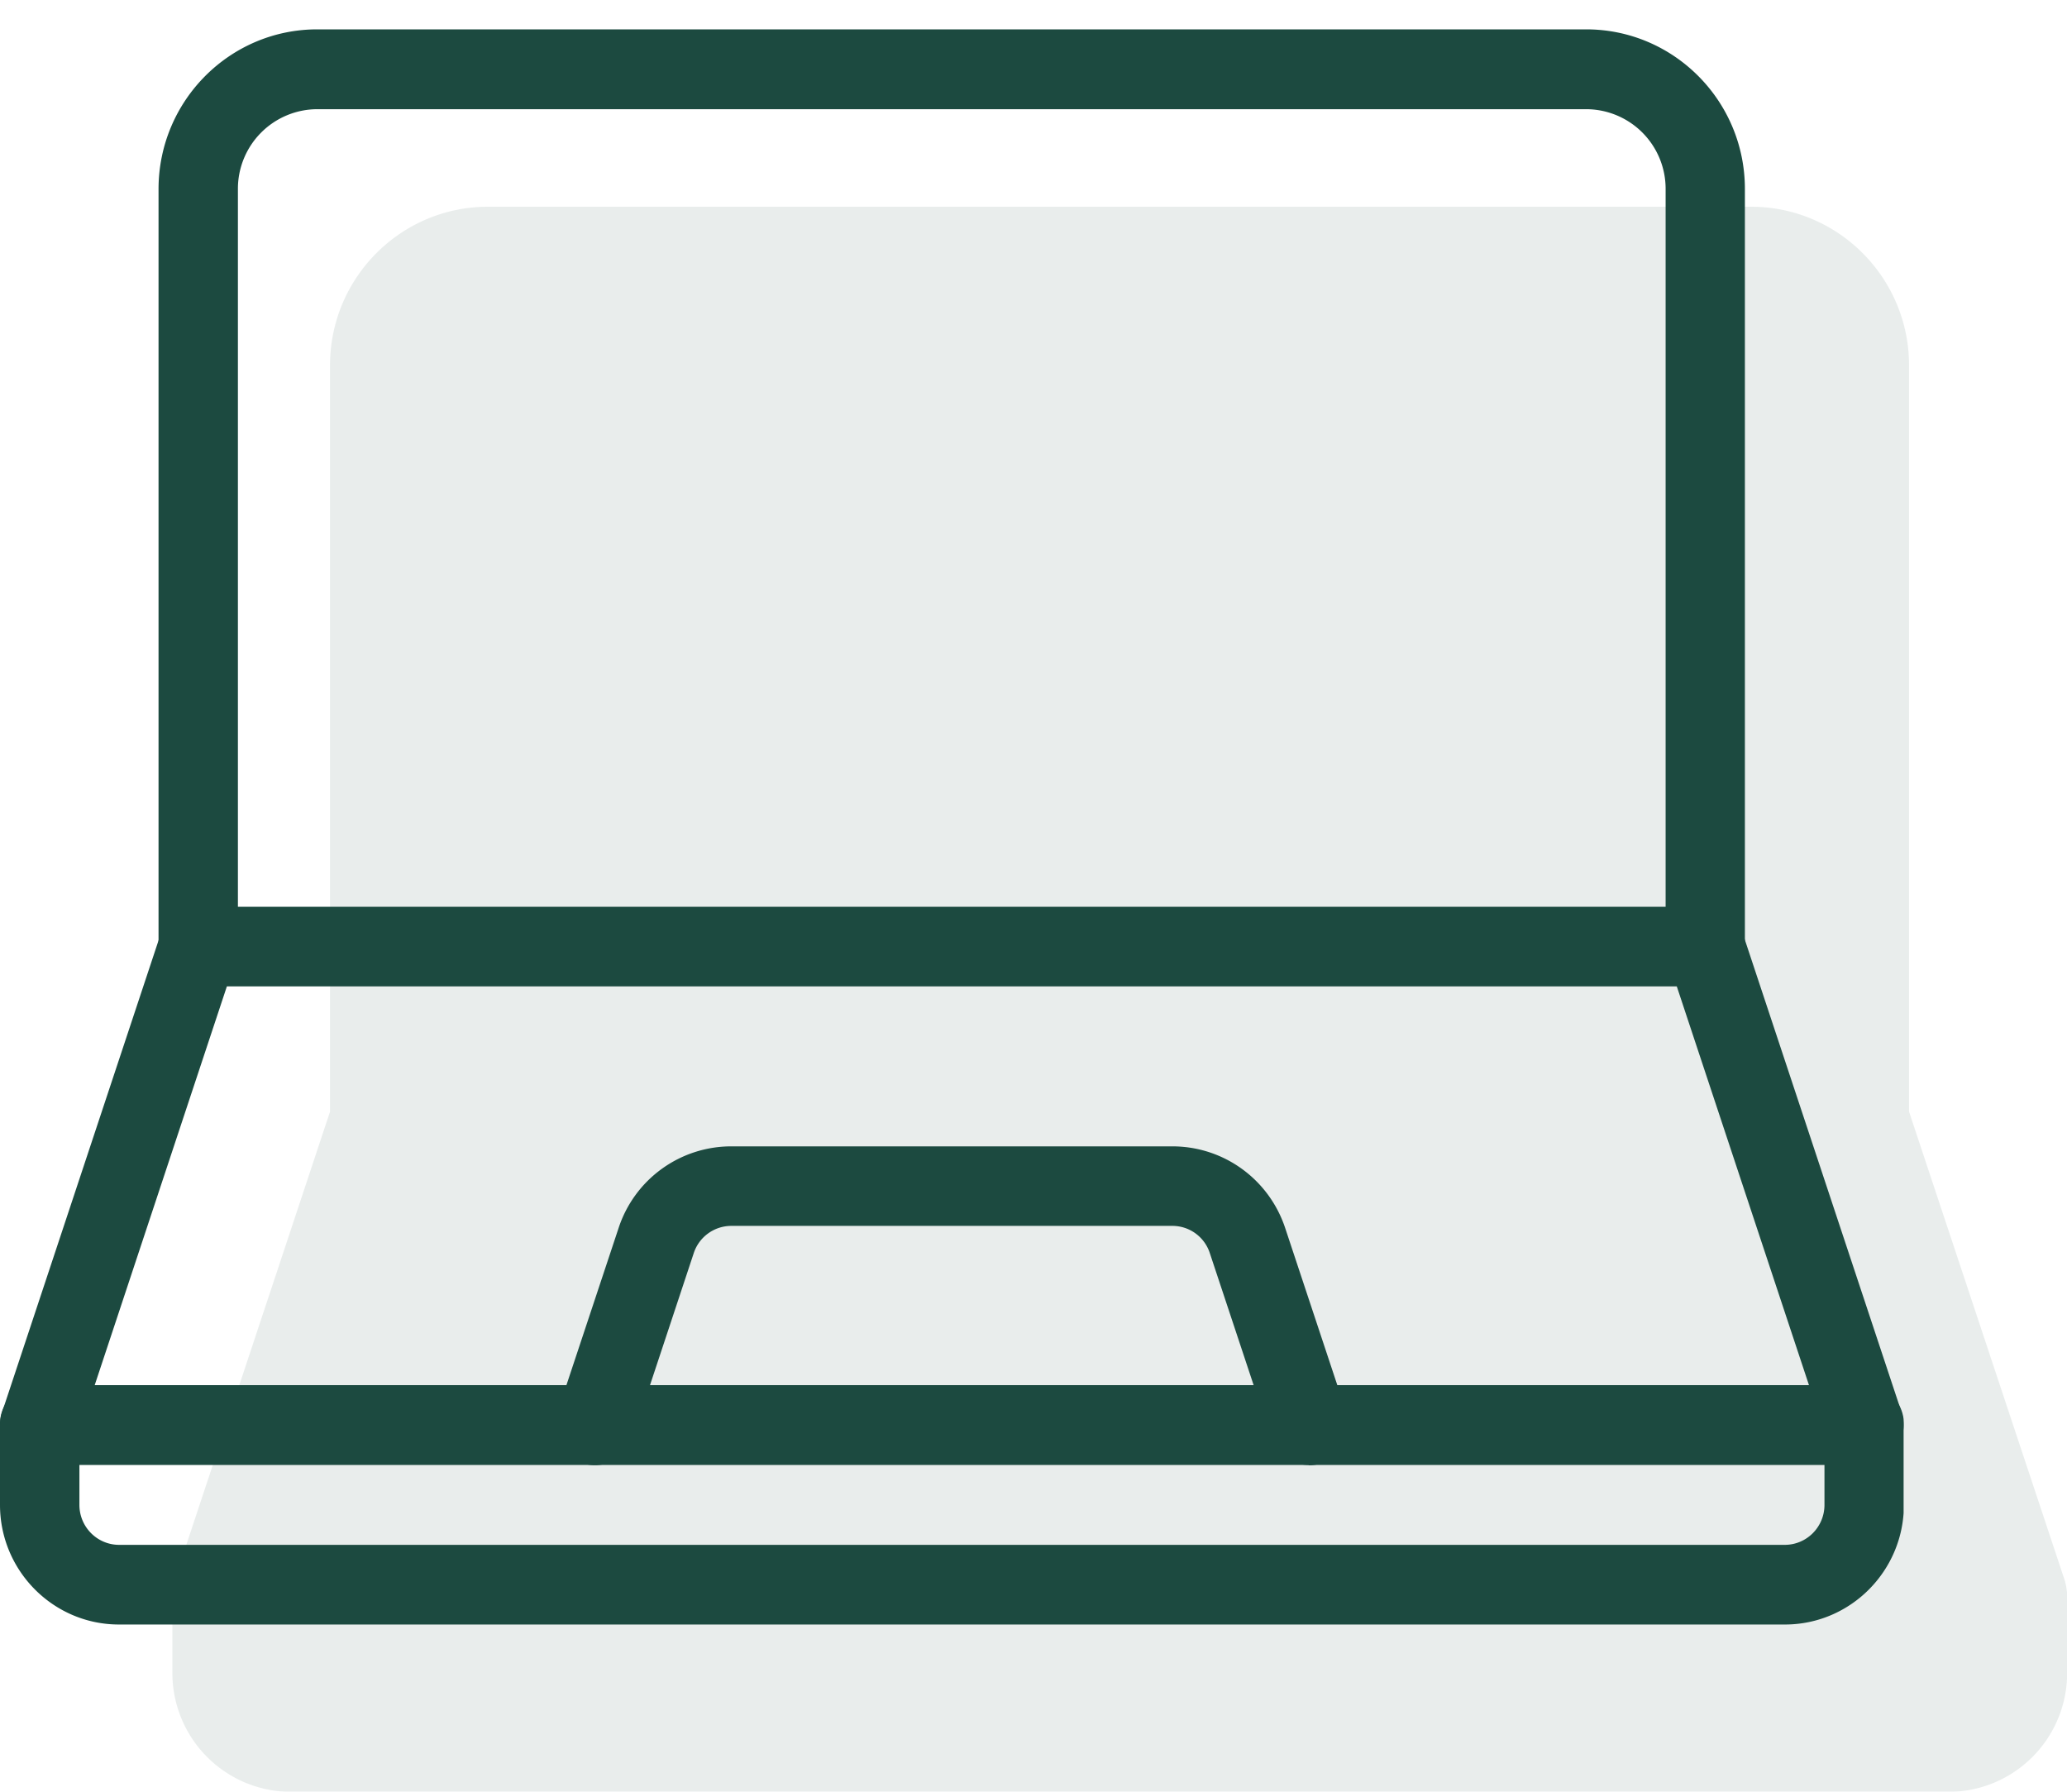 <svg width="60" height="52" viewBox="0 0 60 52" fill="none" xmlns="http://www.w3.org/2000/svg"><g opacity=".1" clip-path="url(#clip0_1920_3808)"><path d="M59.991 46.165c0-.03-.004-.06-.009-.09-.008-.048-.017-.095-.03-.143-.004-.017-.004-.034-.013-.051l-4.524-13.619v-21.66C55.415 8.065 53.36 6 50.83 6H14.165C11.638 6 9.58 8.061 9.58 10.601v21.661L5.06 45.885s-.005.035-.009.052a1.007 1.007 0 00-.034.164c-.005.034-.009.064-.009.099 0 .017-.004.034-.004.056v2.298a3.448 3.448 0 003.437 3.45h48.125a3.448 3.448 0 003.438-3.45v-2.298c0-.03-.004-.056-.009-.082l-.004-.009z" fill="#1C4A40"/></g><g clip-path="url(#clip1_1920_3808)" fill="#1C4A40"><path d="M49.502 28.628H5.754a1.156 1.156 0 01-1.152-1.158V5.482C4.606 2.926 6.669.852 9.208.852h36.836c2.539 0 4.606 2.074 4.606 4.63v21.992c0 .638-.513 1.159-1.152 1.159l.004-.005zM6.907 26.316h41.442V5.482a2.31 2.31 0 00-2.3-2.313H9.207a2.31 2.31 0 00-2.301 2.313v20.833z"/><path d="M54.103 42.517H1.152a1.14 1.14 0 01-.933-.482c-.22-.3-.276-.69-.16-1.046l4.607-13.888a1.152 1.152 0 011.454-.734c.605.204.928.86.73 1.463L2.749 40.2H52.51l-4.1-12.366a1.154 1.154 0 01.729-1.462c.604-.2 1.256.125 1.454.733L55.2 40.994a1.16 1.16 0 01-.734 1.462c-.117.04-.238.057-.358.057l-.005.004z"/><path d="M51.803 47.147H3.453C1.55 47.147 0 45.59 0 43.675v-2.313a1.153 1.153 0 112.305 0v2.313c0 .638.514 1.16 1.153 1.16h48.35c.634 0 1.152-.517 1.152-1.16v-2.313a1.153 1.153 0 112.305 0v2.313c0 1.914-1.55 3.472-3.453 3.472h-.009z"/><path d="M37.99 42.518c-.497 0-.938-.32-1.093-.79l-1.779-5.36a1.142 1.142 0 00-1.092-.79H21.231c-.497 0-.937.317-1.093.79l-1.778 5.365a1.152 1.152 0 01-1.455.733 1.161 1.161 0 01-.73-1.462l1.78-5.36a3.442 3.442 0 013.276-2.374h12.8c1.489 0 2.806.954 3.276 2.374l1.779 5.36a1.154 1.154 0 01-1.097 1.523v-.009z"/></g><defs><clipPath id="clip0_1920_3808"><path fill="#fff" transform="translate(5 6)" d="M0 0h55v46H0z"/></clipPath><clipPath id="clip1_1920_3808"><path fill="#fff" transform="translate(0 .852)" d="M0 0h55.257v46.296H0z"/></clipPath></defs></svg>